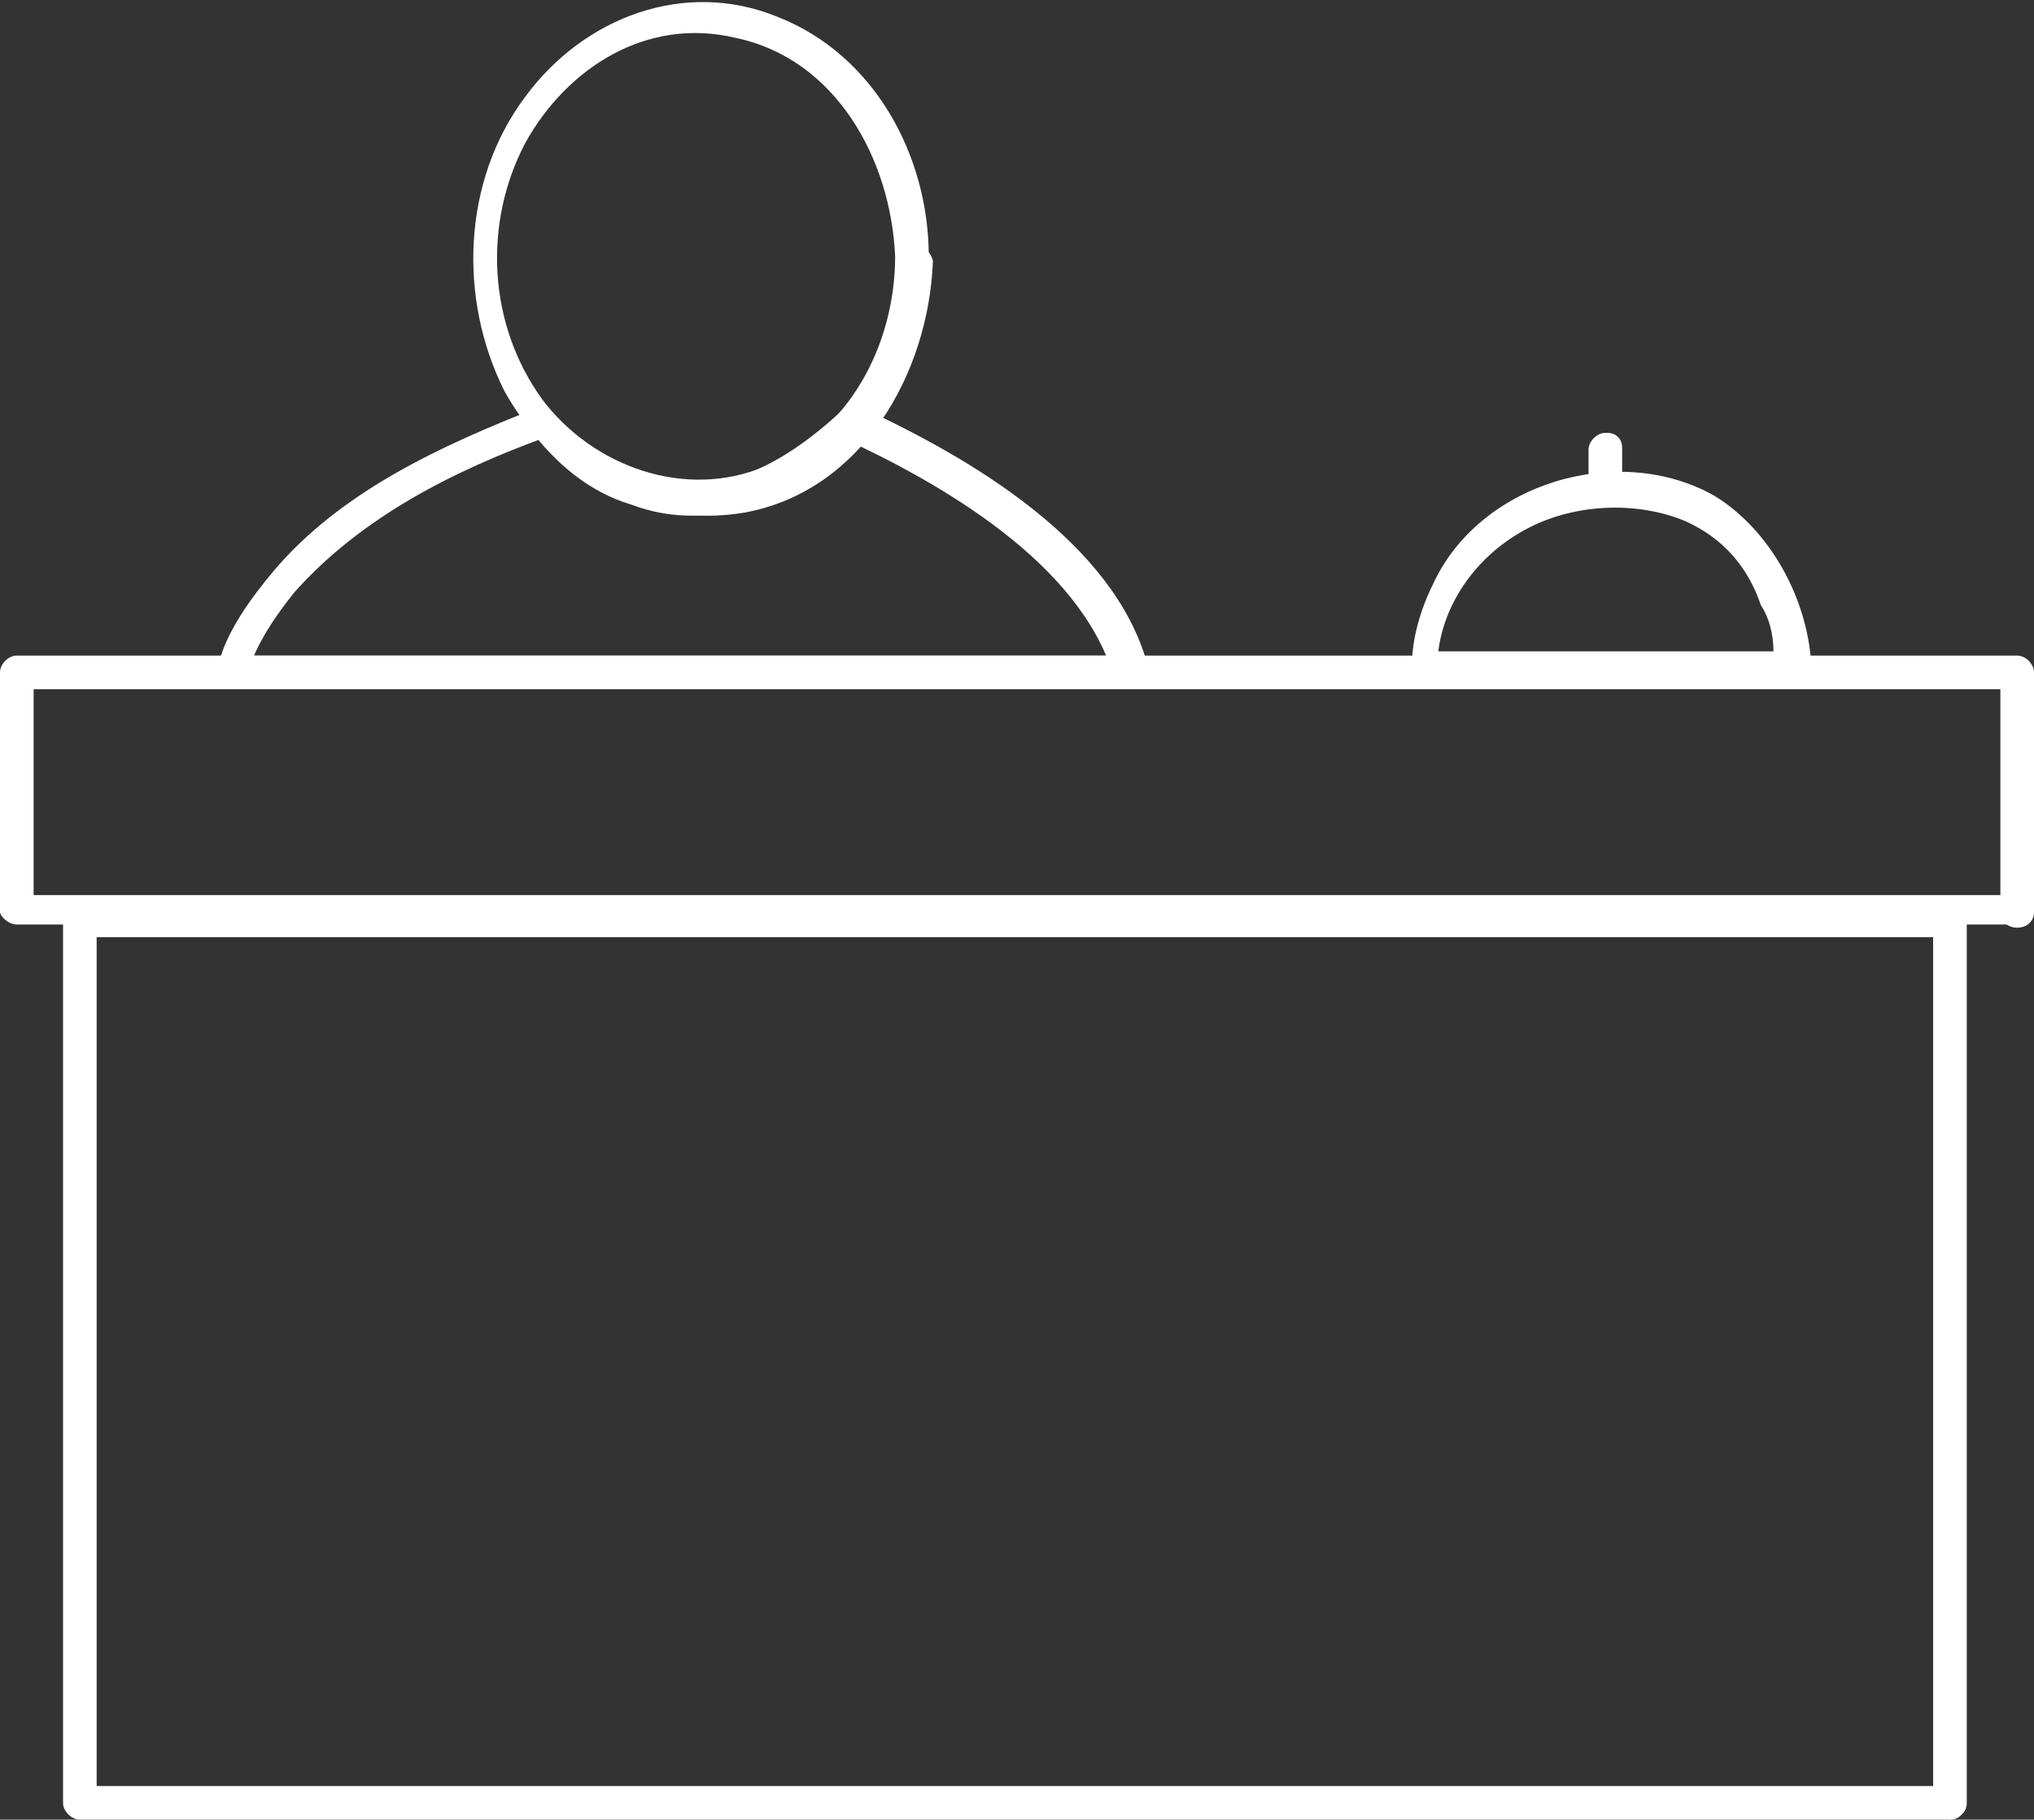 <?xml version="1.0" encoding="utf-8"?>
<!-- Generator: Adobe Illustrator 25.2.3, SVG Export Plug-In . SVG Version: 6.00 Build 0)  -->
<svg version="1.1" id="Layer_1" xmlns="http://www.w3.org/2000/svg" xmlns:xlink="http://www.w3.org/1999/xlink" x="0px" y="0px"
	 viewBox="0 0 48.4 43.3" style="enable-background:new 0 0 48.4 43.3;" xml:space="preserve">
<rect x="0" y="0" width="48.4" height="43.3" fill="#333333" stroke="none"/>
<style type="text/css">
	.st0{fill:#FFFFFF;}
</style>
<g>
	<g>
		<g>
			<path class="st0" d="M48,21.3c-5.4,0-10.7,0-16.1,0c-8.5,0-17.1,0-25.6,0c-2,0-3.9,0-5.9,0c0.1,0.1,0.2,0.2,0.4,0.4
				c0-1.9,0-3.8,0-5.7c-0.1,0.1-0.2,0.2-0.4,0.4c5.4,0,10.7,0,16.1,0c8.5,0,17.1,0,25.6,0c2,0,3.9,0,5.9,0c-0.1-0.1-0.2-0.2-0.4-0.4
				c0,1.9,0,3.8,0,5.7c0,0.5,0.8,0.5,0.8,0c0-1.9,0-3.8,0-5.7c0-0.2-0.2-0.4-0.4-0.4c-5.4,0-10.7,0-16.1,0c-8.5,0-17.1,0-25.6,0
				c-2,0-3.9,0-5.9,0c-0.2,0-0.4,0.2-0.4,0.4c0,1.9,0,3.8,0,5.7C0,21.8,0.2,22,0.4,22c5.4,0,10.7,0,16.1,0c8.5,0,17.1,0,25.6,0
				c2,0,3.9,0,5.9,0C48.5,22,48.5,21.3,48,21.3z"/>
		</g>
	</g>
	<g>
		<g>
			<path class="st0" d="M21.3,6.1c0,2.1-1.1,4.2-3.1,5c-1.9,0.8-4.1,0-5.3-1.6c-1.3-1.8-1.4-4.2-0.4-6.1c1-1.8,2.9-3,5-2.5
				C19.9,1.4,21.2,3.8,21.3,6.1c0,0.5,0.8,0.5,0.8,0c0-2.4-1.3-4.8-3.6-5.7c-2.2-0.9-4.6,0-6,1.9c-1.5,2-1.6,4.8-0.5,7
				c1.1,2,3.3,3.3,5.7,2.9c2.8-0.5,4.4-3.3,4.5-6C22,5.6,21.3,5.6,21.3,6.1z"/>
		</g>
	</g>
	<g>
		<g>
			<path class="st0" d="M5.9,16c0.2-0.7,0.7-1.4,1.1-1.9c1.6-1.8,3.8-2.9,6-3.7c-0.1-0.1-0.3-0.1-0.4-0.2C13.2,11,14,11.7,15,12
				c2.1,0.8,4-0.3,5.5-1.7c-0.2,0-0.3,0-0.5,0.1c2.4,1.1,5.7,3,6.5,5.7c0.1-0.2,0.2-0.3,0.4-0.5c-6.2,0-12.5,0-18.7,0
				c-0.9,0-1.8,0-2.6,0c-0.5,0-0.5,0.7,0,0.7c6.2,0,12.5,0,18.7,0c0.9,0,1.8,0,2.6,0c0.2,0,0.4-0.2,0.4-0.5
				c-0.8-2.9-4.2-4.9-6.8-6.1c-0.2-0.1-0.3-0.1-0.5,0.1c-1.4,1.3-3.2,2.3-5.1,1.4c-0.6-0.3-1.3-0.9-1.7-1.3
				c-0.1-0.1-0.3-0.2-0.4-0.2c-2.3,0.9-4.7,2-6.3,3.9c-0.5,0.6-1.1,1.4-1.3,2.2C5,16.3,5.8,16.5,5.9,16z"/>
		</g>
	</g>
	<g>
		<g>
			<path class="st0" d="M46.4,42.5c-5,0-10,0-15,0c-8,0-15.9,0-23.9,0c-1.9,0-3.7,0-5.6,0c0.1,0.1,0.2,0.2,0.4,0.4c0-7,0-14,0-21
				c-0.1,0.1-0.2,0.2-0.4,0.4c5,0,10,0,15,0c8,0,15.9,0,23.9,0c1.9,0,3.7,0,5.6,0c-0.1-0.1-0.2-0.2-0.4-0.4c0,7,0,14,0,21
				c0,0.5,0.8,0.5,0.8,0c0-7,0-14,0-21c0-0.2-0.2-0.4-0.4-0.4c-5,0-10,0-15,0c-8,0-15.9,0-23.9,0c-1.9,0-3.7,0-5.6,0
				c-0.2,0-0.4,0.2-0.4,0.4c0,7,0,14,0,21c0,0.2,0.2,0.4,0.4,0.4c5,0,10,0,15,0c8,0,15.9,0,23.9,0c1.9,0,3.7,0,5.6,0
				C46.9,43.3,46.9,42.5,46.4,42.5z"/>
		</g>
	</g>
	<g>
		<g>
			<path class="st0" d="M34.2,15.9c0-1.3,0.8-2.6,2.1-3.3c1.1-0.6,2.6-0.7,3.8-0.2c0.9,0.4,1.5,1.1,1.8,2c0.2,0.3,0.3,0.7,0.3,1.1
				c0,0.1,0,0.2,0.1,0.3c0,0,0,0,0,0.1c0.1-0.1,0.2-0.2,0.4-0.4c-2.6,0-5.1,0-7.7,0c-0.4,0-0.7,0-1.1,0c-0.5,0-0.5,0.7,0,0.7
				c2.6,0,5.1,0,7.7,0c0.4,0,0.7,0,1.1,0c0.2,0,0.4-0.2,0.4-0.4c-0.1-1.6-1-3.2-2.3-4c-2.3-1.3-5.6-0.3-6.7,2.1
				c-0.3,0.6-0.5,1.3-0.5,1.9C33.4,16.4,34.2,16.4,34.2,15.9z"/>
		</g>
	</g>
	<g>
		<g>
			<path class="st0" d="M37.8,10.7c0,0.2,0,0.5,0,0.7c0,0,0,0.1,0,0.1c0,0.1,0,0.2,0.1,0.3c0.1,0.1,0.2,0.1,0.3,0.1
				c0.2,0,0.4-0.2,0.4-0.4c0-0.2,0-0.5,0-0.7c0,0,0-0.1,0-0.1c0-0.1,0-0.2-0.1-0.3c-0.1-0.1-0.2-0.1-0.3-0.1
				C38,10.3,37.8,10.5,37.8,10.7c0,0.2,0,0.5,0,0.7c0,0,0,0.1,0,0.1c0,0.1,0,0.2,0.1,0.3c0.1,0.1,0.2,0.1,0.3,0.1
				c0.2,0,0.4-0.2,0.4-0.4c0-0.2,0-0.5,0-0.7c0,0,0-0.1,0-0.1c0-0.1,0-0.2-0.1-0.3c-0.1-0.1-0.2-0.1-0.3-0.1
				C38,10.3,37.8,10.5,37.8,10.7z"/>
		</g>
	</g>
</g>
</svg>

